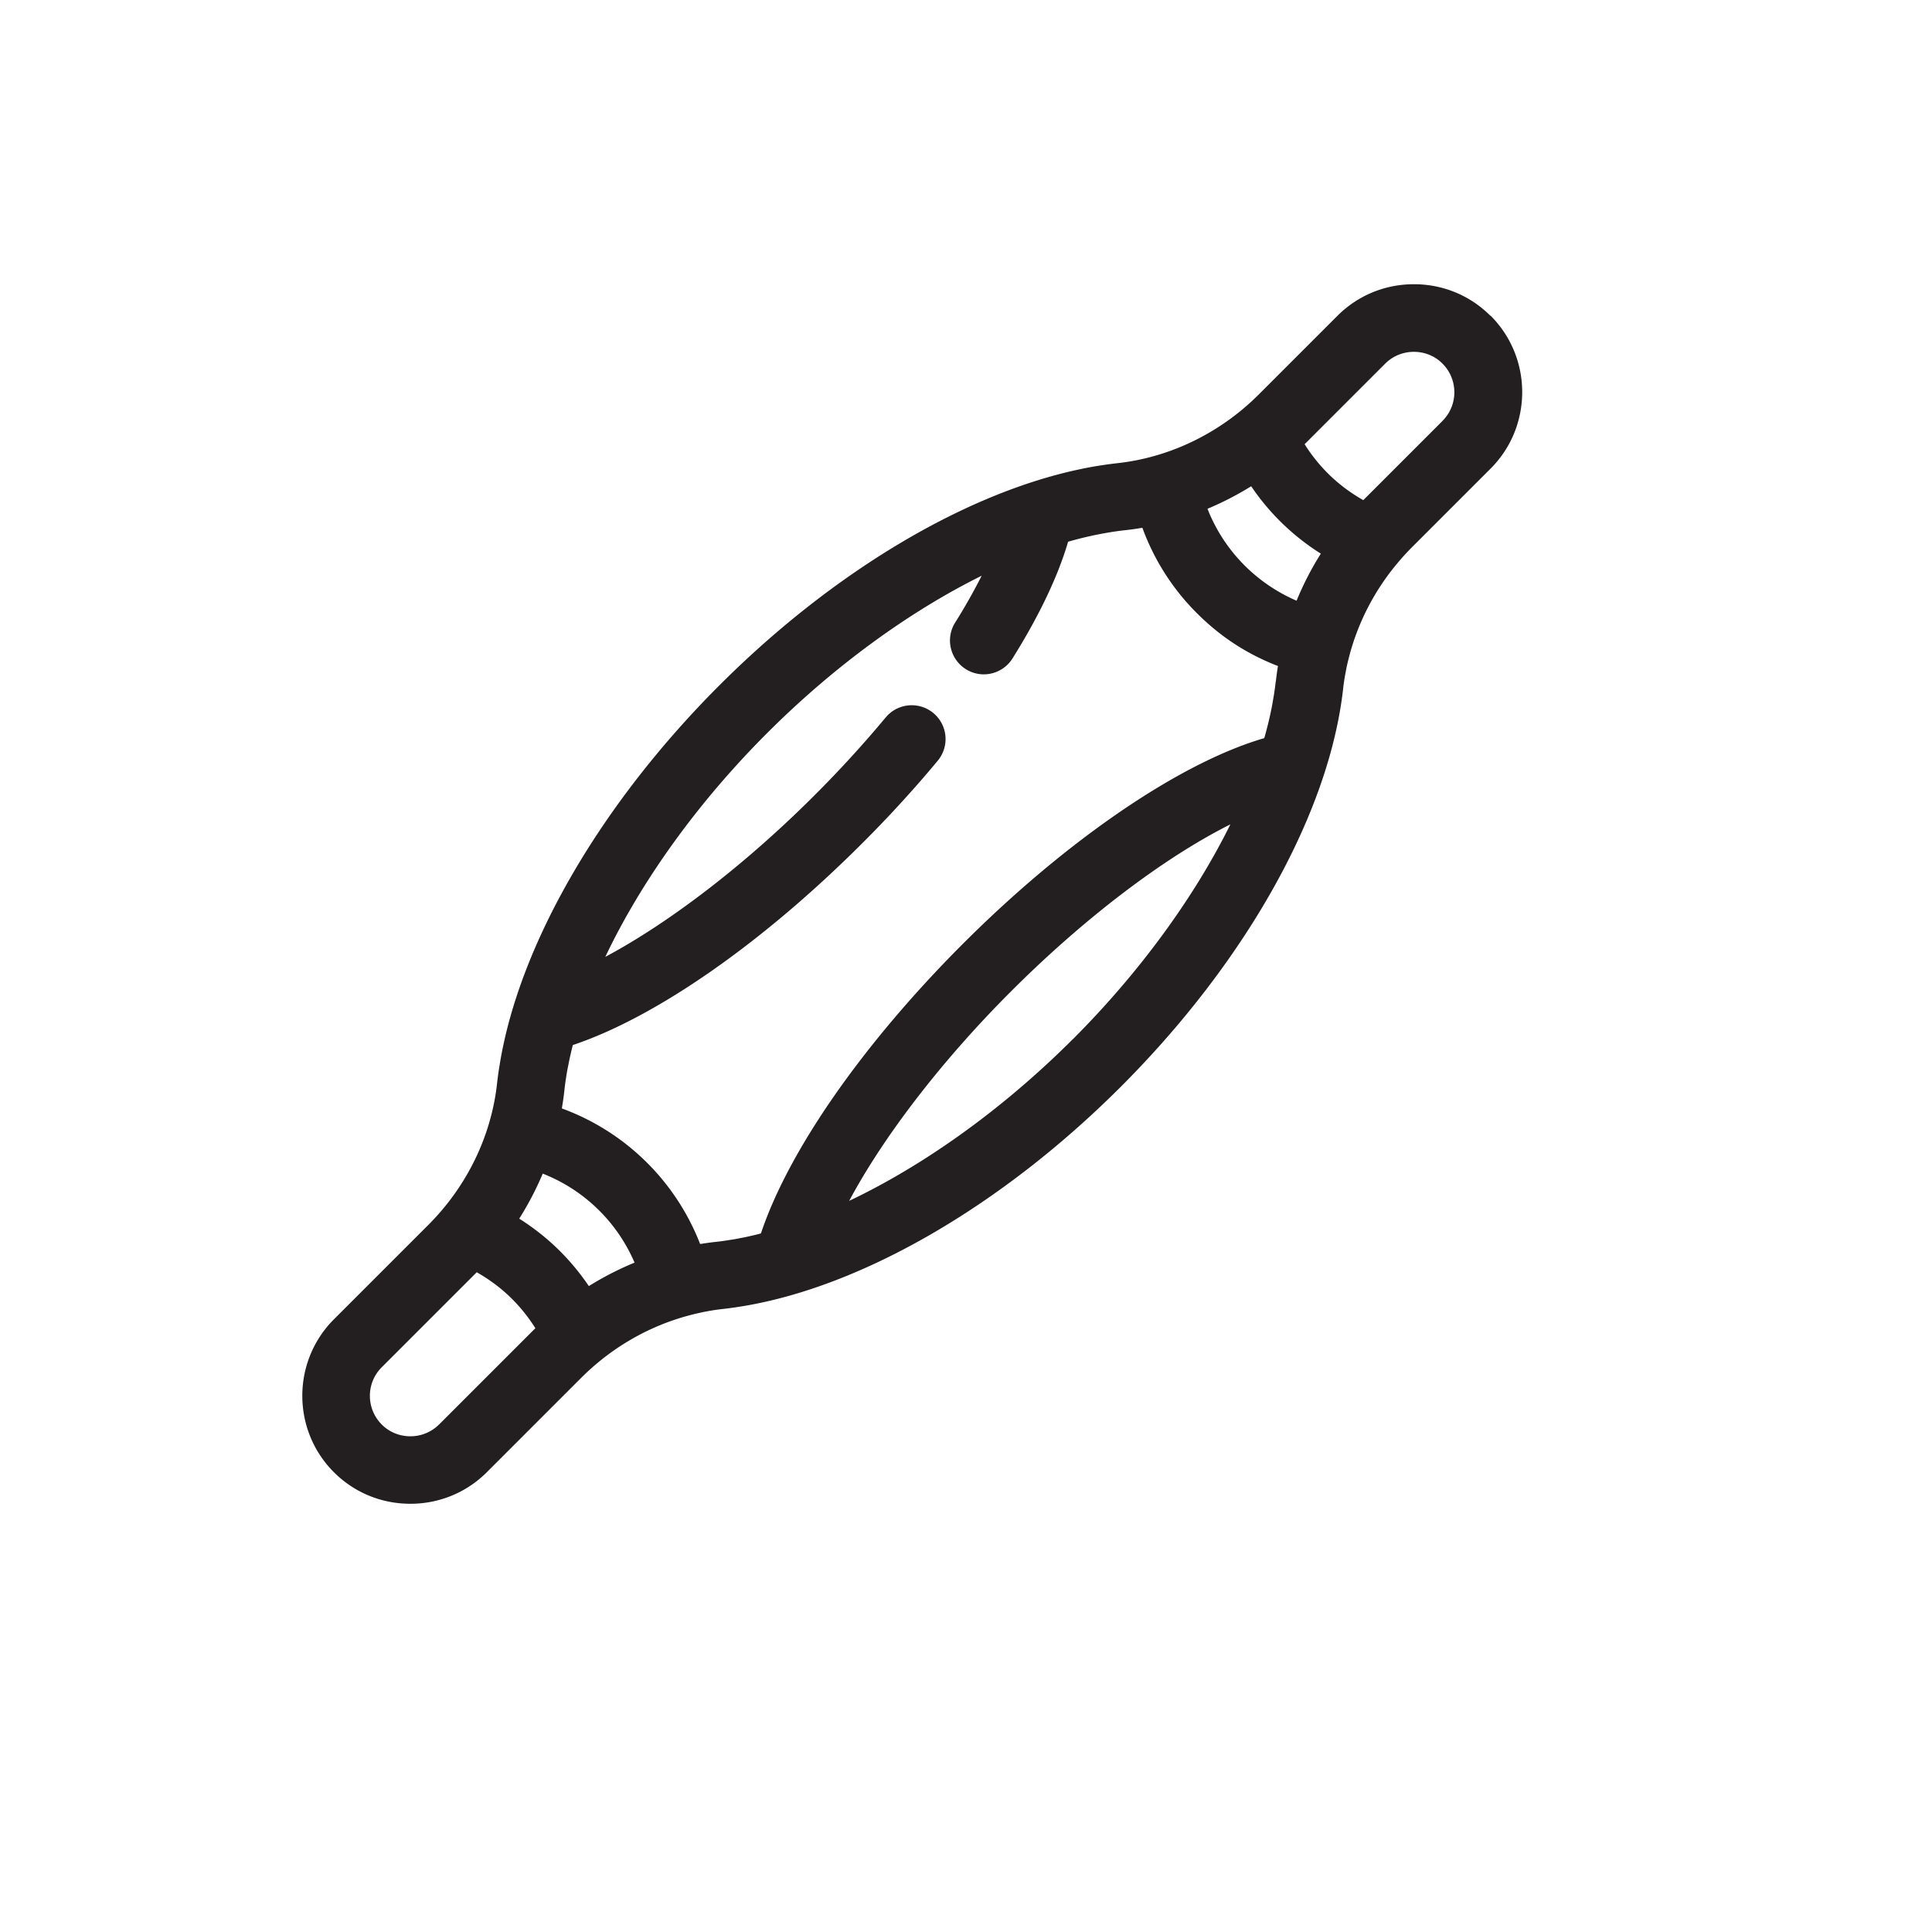<svg id="Pos_Icons" data-name="Pos Icons" xmlns="http://www.w3.org/2000/svg" viewBox="0 0 283.46 283.46"><path d="M218.67 46.33c-2.99-2.99-6.97-4.63-11.22-4.63s-8.23 1.65-11.22 4.63l-11.55 11.55c-5.3 5.3-12.11 8.78-19.32 9.89-.48.07-.96.14-1.45.19-.97.11-1.96.25-2.95.41l-.2.03c-1.01.17-2.04.38-3.07.61-.03 0-.06.01-.1.02-16.72 3.77-35.71 15.19-52.05 31.53-17.49 17.49-29.35 38.02-32.21 55.54-.02.14-.04.28-.07.42-.13.81-.24 1.62-.33 2.42-.84 7.74-4.42 15.11-10.08 20.77l-13.86 13.86c-6.18 6.19-6.18 16.25 0 22.43 2.99 2.99 6.97 4.63 11.22 4.63s8.23-1.65 11.22-4.63l13.86-13.86c4.39-4.39 9.81-7.52 15.64-9.1.35-.09.7-.19 1.05-.27.08-.02.17-.04.26-.06.37-.08.73-.17 1.1-.24.15-.03.29-.05.44-.08.3-.06.61-.11.91-.16.46-.07.92-.13 1.38-.18.79-.09 1.6-.2 2.41-.33.15-.02.3-.05.45-.07 17.52-2.87 38.04-14.73 55.52-32.21 16.34-16.34 27.77-35.34 31.53-52.05 0-.03.01-.06.02-.08.23-1.04.44-2.07.61-3.08l.03-.18c.17-1 .31-2 .42-2.98.08-.76.2-1.52.34-2.28l.06-.32c.13-.7.29-1.39.47-2.07l.12-.47c1.31-4.8 3.66-9.33 6.92-13.23.06-.07.13-.15.19-.23.63-.75 1.3-1.47 1.99-2.17l11.55-11.55c6.18-6.19 6.18-16.25 0-22.43zM64.41 209c-1.11 1.11-2.61 1.73-4.2 1.73s-3.09-.61-4.2-1.73c-2.32-2.32-2.32-6.09 0-8.4l13.86-13.86s.05-.05.07-.08c1.9 1.08 3.67 2.39 5.24 3.97a24.13 24.13 0 013.37 4.25c-.09.09-.19.18-.28.27l-13.86 13.86zm21.99-20.3a35.135 35.135 0 00-4.2-5.1 34.484 34.484 0 00-6.02-4.8c1.33-2.11 2.49-4.32 3.45-6.61a24.328 24.328 0 0113.47 13.06 45.07 45.07 0 00-6.7 3.44zm71.02-36.25c-10.25 10.25-21.8 18.5-32.83 23.74 5-9.37 13.5-20.49 23.72-30.71 10.92-10.92 22.6-19.72 32.21-24.53-5.26 10.63-13.26 21.66-23.09 31.5zm29.75-52.44c-.06.59-.15 1.2-.24 1.8-.02.16-.05.32-.08.49-.08.48-.17.97-.26 1.47l-.09.44c-.26 1.26-.57 2.54-.94 3.85-.02.08-.05.16-.07.24-12.3 3.57-28.88 14.85-44.21 30.17-14.7 14.71-25.57 30.33-29.64 42.5-.08.02-.17.04-.25.07-.37.09-.73.18-1.09.26l-.53.12c-.4.09-.79.17-1.19.24-.15.03-.3.06-.44.09-.41.08-.82.14-1.22.2-.13.02-.26.04-.38.06-.53.08-1.05.15-1.56.2-.71.08-1.42.18-2.12.29-.05 0-.09.01-.14.02a34.362 34.362 0 00-7.75-11.89 34.431 34.431 0 00-12.53-8c.02-.1.02-.19.04-.29.13-.77.24-1.54.32-2.32.06-.51.12-1.03.2-1.56l.06-.39c.06-.41.13-.81.21-1.23.02-.13.05-.27.08-.4.08-.41.16-.83.25-1.25.03-.14.07-.28.1-.43.09-.41.19-.81.29-1.23.02-.07.03-.13.05-.2 12.17-4.07 27.8-14.94 42.5-29.64 3.95-3.94 7.68-8.03 11.11-12.16a4.965 4.965 0 00-7.64-6.34 169.05 169.05 0 01-10.49 11.48c-10.21 10.22-21.34 18.72-30.71 23.72 5.24-11.03 13.49-22.59 23.74-32.83 9.83-9.83 20.86-17.83 31.48-23.09a85.263 85.263 0 01-3.89 6.87c-1.46 2.32-.75 5.38 1.57 6.84 2.32 1.46 5.38.75 6.84-1.57 3.91-6.24 6.69-12.09 8.16-17.13.08-.02.17-.05.25-.07 1.31-.37 2.59-.68 3.85-.94.14-.03.28-.05.42-.08.5-.1.99-.19 1.48-.27.16-.03.32-.05.48-.08.61-.09 1.21-.18 1.81-.24.84-.09 1.68-.21 2.52-.35.03 0 .06 0 .09-.01 1.71 4.69 4.42 8.96 8 12.53s7.45 6.03 11.89 7.75c-.12.76-.23 1.51-.31 2.26zm3.05-11.88a24.529 24.529 0 01-7.61-5.16 24.365 24.365 0 01-5.45-8.32c2.21-.93 4.36-2.03 6.41-3.31a34.53 34.53 0 004.2 5.09 34.58 34.58 0 006.02 4.8c-1.39 2.2-2.58 4.52-3.56 6.91zm21.43-26.38L200.1 73.3l-.08.08c-1.9-1.08-3.67-2.39-5.24-3.97a24.432 24.432 0 01-3.37-4.24c.09-.09.19-.18.28-.27l11.55-11.55c1.11-1.11 2.61-1.73 4.2-1.73s3.09.61 4.2 1.73c2.32 2.32 2.32 6.09 0 8.4z" fill="#231f20"/></svg>